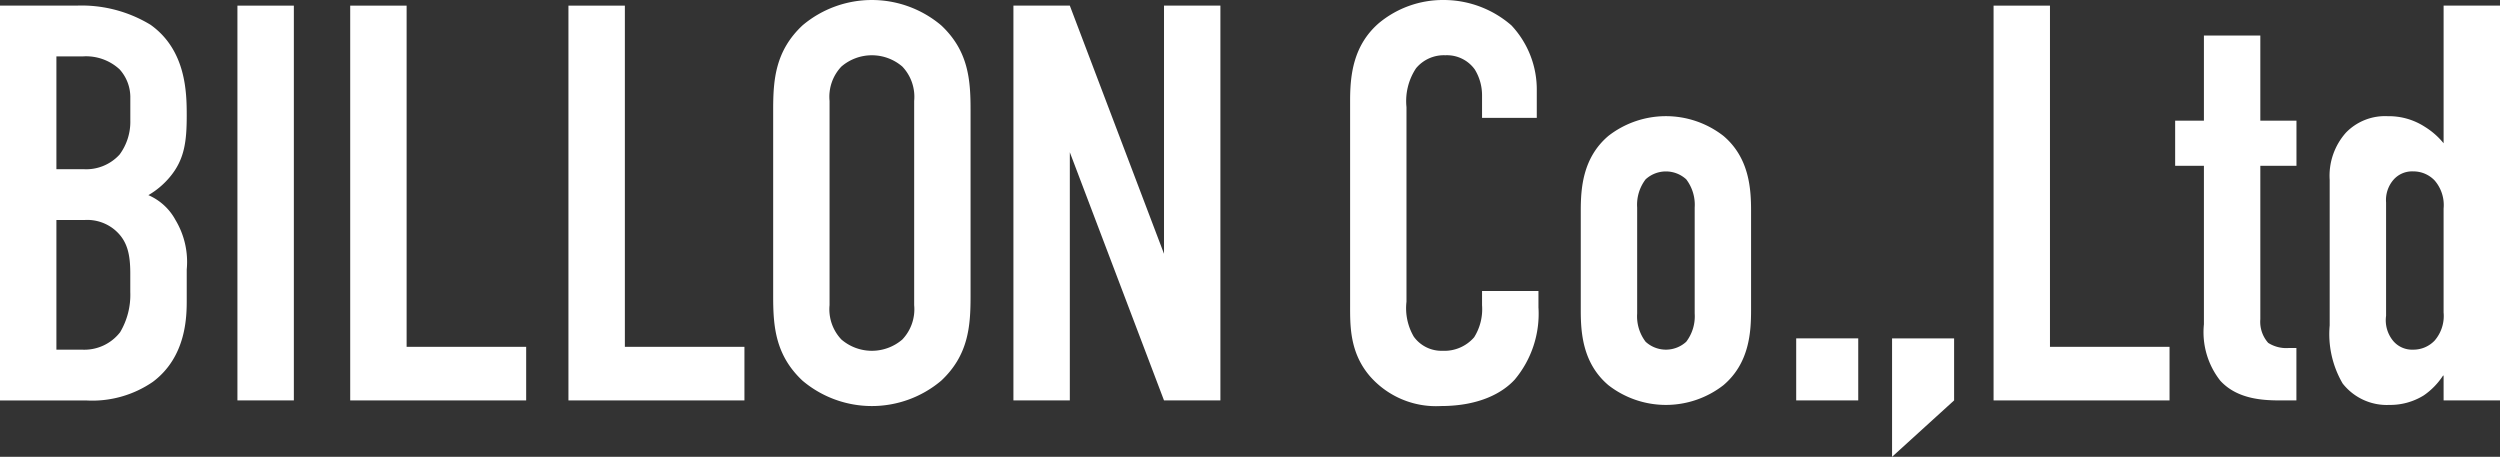 <?xml version="1.0" encoding="UTF-8"?>
<svg xmlns="http://www.w3.org/2000/svg" width="200.596" height="36.654" viewBox="0 0 200.596 36.654">
  <rect x="0" y="0" width="200.596" height="36.654" fill="#333333" stroke="none"/>
  <g id="header-logo" transform="translate(-68.457 -367.31)">
    <path id="パス_1" data-name="パス 1" d="M74.566,367.949a10.653,10.653,0,0,1,5.974,1.539c2.851,2.036,2.9,5.43,2.9,7.286,0,2.081-.181,3.529-1.358,4.932a6.476,6.476,0,0,1-1.719,1.449,4.5,4.5,0,0,1,2.172,1.99,6.522,6.522,0,0,1,.905,3.982v2.4c0,1.312,0,4.571-2.716,6.607a8.585,8.585,0,0,1-5.385,1.493H68.457V367.949Zm-1.583,13.123h2.171a3.624,3.624,0,0,0,2.9-1.176,4.422,4.422,0,0,0,.86-2.715v-1.946a3.337,3.337,0,0,0-.86-2.172,3.961,3.961,0,0,0-2.942-1.041H72.983Zm0,14.48h2.036a3.631,3.631,0,0,0,3.077-1.4,5.861,5.861,0,0,0,.815-3.213v-1.493c0-1.538-.226-2.625-1.222-3.484a3.439,3.439,0,0,0-2.4-.815H72.983Z" transform="translate(0 -0.187)" fill="#fff"></path>
    <path id="パス_2" data-name="パス 2" d="M99.9,367.949v31.676H95.373V367.949Z" transform="translate(-7.865 -0.187)" fill="#fff"></path>
    <path id="パス_3" data-name="パス 3" d="M112.685,367.949v27.377h9.593v4.3H108.159V367.949Z" transform="translate(-11.602 -0.187)" fill="#fff"></path>
    <path id="パス_4" data-name="パス 4" d="M137.427,367.949v27.377h9.594v4.3H132.9V367.949Z" transform="translate(-18.832 -0.187)" fill="#fff"></path>
    <path id="パス_5" data-name="パス 5" d="M156.109,376.089c0-2.4.181-4.706,2.353-6.742a8.625,8.625,0,0,1,11.132,0c2.172,2.036,2.353,4.344,2.353,6.742v15.023c0,2.4-.181,4.706-2.353,6.742a8.625,8.625,0,0,1-11.132,0c-2.172-2.036-2.353-4.344-2.353-6.742Zm11.313-.679a3.522,3.522,0,0,0-.951-2.76,3.75,3.75,0,0,0-4.887,0,3.522,3.522,0,0,0-.951,2.76v16.381a3.524,3.524,0,0,0,.951,2.761,3.752,3.752,0,0,0,4.887,0,3.524,3.524,0,0,0,.951-2.761Z" transform="translate(-25.614)" fill="#fff"></path>
    <path id="パス_6" data-name="パス 6" d="M187.871,367.949l7.557,19.911V367.949h4.525v31.676h-4.525l-7.557-19.911v19.911h-4.526V367.949Z" transform="translate(-33.573 -0.187)" fill="#fff"></path>
    <path id="パス_7" data-name="パス 7" d="M232.1,374.958a3.935,3.935,0,0,0-.588-2.082,2.752,2.752,0,0,0-2.353-1.132,2.9,2.9,0,0,0-2.353,1.041,4.758,4.758,0,0,0-.769,3.122V391.52a4.518,4.518,0,0,0,.588,2.806,2.741,2.741,0,0,0,2.308,1.131,3.159,3.159,0,0,0,2.534-1.086,4.253,4.253,0,0,0,.633-2.58V390.66h4.526v1.312a8.227,8.227,0,0,1-1.9,5.792c-.95,1.041-2.806,2.126-5.928,2.126a7.046,7.046,0,0,1-5.7-2.4c-1.629-1.9-1.584-4.073-1.584-5.7V375.365c0-2.082.272-4.435,2.308-6.2a8.038,8.038,0,0,1,5.158-1.855,8.283,8.283,0,0,1,5.476,2.036,7.527,7.527,0,0,1,2.036,5.249v2.172H232.1Z" transform="translate(-44.726)" fill="#fff"></path>
    <path id="パス_8" data-name="パス 8" d="M247.662,388.082c0-1.764.136-4.254,2.217-6.018a7.516,7.516,0,0,1,9.231,0c2.082,1.764,2.217,4.254,2.217,6.018v7.965c0,1.765-.136,4.253-2.217,6.018a7.516,7.516,0,0,1-9.231,0c-2.082-1.765-2.217-4.254-2.217-6.018Zm9.141-.271a3.37,3.37,0,0,0-.679-2.263,2.411,2.411,0,0,0-3.258,0,3.366,3.366,0,0,0-.679,2.263v8.507a3.367,3.367,0,0,0,.679,2.263,2.411,2.411,0,0,0,3.258,0,3.371,3.371,0,0,0,.679-2.263Z" transform="translate(-52.367 -3.849)" fill="#fff"></path>
    <path id="パス_9" data-name="パス 9" d="M277.063,405.67v4.978h-4.978V405.67Z" transform="translate(-59.504 -11.21)" fill="#fff"></path>
    <path id="パス_10" data-name="パス 10" d="M287.931,405.67v4.978l-4.978,4.526v-9.5Z" transform="translate(-62.68 -11.21)" fill="#fff"></path>
    <path id="パス_11" data-name="パス 11" d="M298.986,367.949v27.377h9.594v4.3H294.461V367.949Z" transform="translate(-66.043 -0.187)" fill="#fff"></path>
    <path id="パス_12" data-name="パス 12" d="M321.881,371.337v6.834h2.9v3.62h-2.9V394.1a2.546,2.546,0,0,0,.633,1.9,2.7,2.7,0,0,0,1.674.408h.588v4.208h-1.222c-1.312,0-3.484-.045-4.887-1.584a6.291,6.291,0,0,1-1.312-4.525V381.79h-2.308v-3.62h2.308v-6.834Z" transform="translate(-72.059 -1.177)" fill="#fff"></path>
    <path id="パス_13" data-name="パス 13" d="M341.705,397.635h-.045a5.7,5.7,0,0,1-1.539,1.583,5.1,5.1,0,0,1-2.76.769,4.5,4.5,0,0,1-3.756-1.72,7.855,7.855,0,0,1-1.04-4.661V381.932a5.2,5.2,0,0,1,1.312-3.8,4.368,4.368,0,0,1,3.349-1.312,5.311,5.311,0,0,1,2.987.86,5.993,5.993,0,0,1,1.493,1.312V367.949h4.526v31.676h-4.526Zm0-13.4a3.017,3.017,0,0,0-.723-2.262,2.353,2.353,0,0,0-1.72-.724,1.986,1.986,0,0,0-1.583.679,2.48,2.48,0,0,0-.589,1.81v9.1a2.6,2.6,0,0,0,.589,2.036,1.989,1.989,0,0,0,1.583.679,2.356,2.356,0,0,0,1.72-.724,3.019,3.019,0,0,0,.723-2.263Z" transform="translate(-77.178 -0.187)" fill="#fff"></path>
  </g>
</svg>
